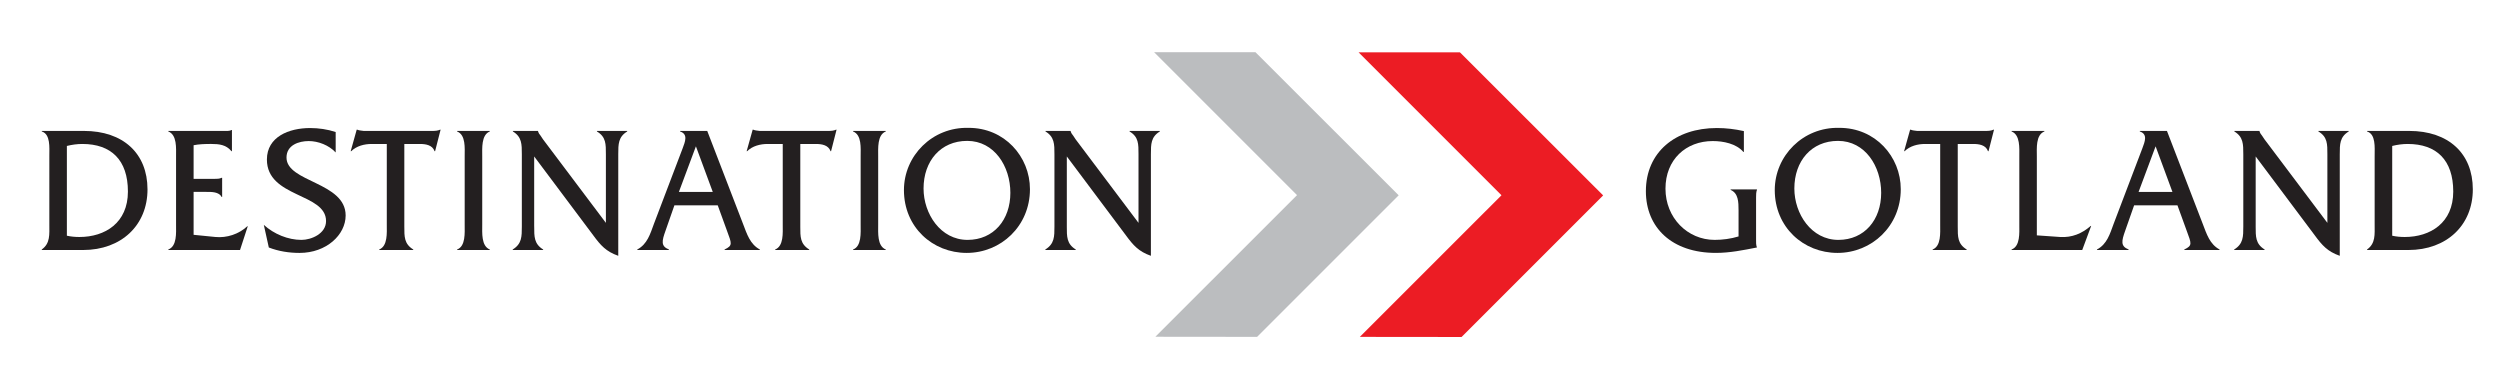 <?xml version="1.0" encoding="utf-8"?>
<!-- Generator: Adobe Illustrator 14.0.0, SVG Export Plug-In . SVG Version: 6.00 Build 43363)  -->
<!DOCTYPE svg PUBLIC "-//W3C//DTD SVG 1.1//EN" "http://www.w3.org/Graphics/SVG/1.1/DTD/svg11.dtd">
<svg version="1.1" id="Layer_1" xmlns="http://www.w3.org/2000/svg" xmlns:xlink="http://www.w3.org/1999/xlink" x="0px" y="0px"
	 width="276px" height="42px" viewBox="0 0 276 42" enable-background="new 0 0 276 42" xml:space="preserve">
<path fill-rule="evenodd" clip-rule="evenodd" fill="#231F20" d="M7.384,26.023c0.456,0.1,0.911,0.141,1.385,0.141
	c2.829,0,5.353-1.56,5.353-5.015c0-3.497-1.861-5.255-5.031-5.255c-0.569,0-1.139,0.079-1.708,0.219V26.023z M5.447,17.191
	c0-0.918,0.133-2.377-0.835-2.676v-0.061h4.651c4.327,0,7.021,2.479,7.021,6.454c0,3.936-2.866,6.693-7.118,6.693H4.612v-0.059
	c0.95-0.68,0.835-1.64,0.835-2.819V17.191z"/>
<path fill-rule="evenodd" clip-rule="evenodd" fill="#231F20" d="M21.374,25.923l2.409,0.24c1.253,0.119,2.563-0.301,3.513-1.18
	h0.056l-0.854,2.618h-7.915v-0.059c0.969-0.361,0.854-1.839,0.854-2.738v-7.533c0-0.919,0.115-2.379-0.854-2.757v-0.061h6.074
	c0.322,0,0.645,0.041,0.893-0.099h0.056v2.336h-0.056c-0.589-0.719-1.367-0.798-2.241-0.798c-0.665,0-1.328,0.019-1.935,0.14v3.715
	h2.257c0.304,0,0.609,0,0.837-0.12h0.056v2.119h-0.056c-0.305-0.58-1.102-0.561-1.69-0.561h-1.404V25.923z"/>
<path fill-rule="evenodd" clip-rule="evenodd" fill="#231F20" d="M37.059,16.832c-0.741-0.798-1.917-1.259-2.979-1.259
	c-1.083,0-2.45,0.44-2.45,1.819c0,2.736,6.529,2.698,6.529,6.395c0,2.137-2.126,4.135-5.086,4.135c-1.158,0-2.315-0.179-3.396-0.599
	l-0.552-2.499c1.121,1.021,2.678,1.66,4.157,1.66c1.082,0,2.714-0.68,2.714-2.078c0-3.118-6.529-2.558-6.529-6.794
	c0-2.517,2.448-3.476,4.764-3.476c0.948,0,1.917,0.139,2.828,0.439V16.832z"/>
<path fill-rule="evenodd" clip-rule="evenodd" fill="#231F20" d="M44.637,25.004c0,1.139-0.019,1.918,0.987,2.539v0.059h-3.757
	v-0.059c0.948-0.382,0.835-1.839,0.835-2.738v-8.911h-1.67c-0.816,0-1.67,0.219-2.259,0.798h-0.058l0.665-2.377h0.058
	c0.228,0.1,0.474,0.1,0.72,0.14h0.474h7.081c0.322,0,0.626-0.02,0.872-0.14h0.057l-0.607,2.377h-0.058
	c-0.246-0.698-1.005-0.798-1.631-0.798h-1.709V25.004z"/>
<path fill-rule="evenodd" clip-rule="evenodd" fill="#231F20" d="M51.301,17.272c0-0.919,0.133-2.379-0.835-2.757v-0.061h3.607
	v0.061c-0.95,0.378-0.835,1.857-0.835,2.757v7.533c0,0.899-0.115,2.356,0.835,2.738v0.059h-3.607v-0.059
	c0.95-0.361,0.835-1.839,0.835-2.738V17.272z"/>
<path fill-rule="evenodd" clip-rule="evenodd" fill="#231F20" d="M58.976,25.004c0,1.118-0.019,1.918,0.989,2.539v0.059h-3.361
	v-0.059c1.007-0.621,1.007-1.421,1.007-2.539v-7.972c0-1.12,0-1.918-0.987-2.517v-0.061h2.77v0.021
	c0.076,0.24,0.152,0.339,0.285,0.5l0.265,0.4l6.947,9.229v-7.571c0-1.12,0.019-1.918-0.987-2.517v-0.061h3.34v0.061
	c-0.987,0.599-0.987,1.397-0.987,2.517v11.209c-1.348-0.479-1.937-1.139-2.772-2.277l-6.511-8.692V25.004z"/>
<path fill-rule="evenodd" clip-rule="evenodd" fill="#231F20" d="M76.829,16.154l-1.879,5.034h3.739L76.829,16.154z M74.455,22.667
	l-0.985,2.817c-0.4,1.119-0.533,1.697,0.379,2.059v0.059h-3.494v-0.059c1.102-0.58,1.424-1.699,1.842-2.838l3.168-8.333
	c0.267-0.719,0.627-1.559-0.284-1.857v-0.061h2.998l3.948,10.251c0.437,1.139,0.778,2.258,1.861,2.838v0.059h-3.893v-0.059
	c0.931-0.44,0.779-0.661,0.267-2.059l-1.024-2.817H74.455z"/>
<path fill-rule="evenodd" clip-rule="evenodd" fill="#231F20" d="M88.352,25.004c0,1.139-0.019,1.918,0.987,2.539v0.059H85.58
	v-0.059c0.949-0.382,0.835-1.839,0.835-2.738v-8.911h-1.671c-0.816,0-1.67,0.219-2.259,0.798H82.43l0.665-2.377h0.056
	c0.228,0.1,0.474,0.1,0.722,0.14h0.475h7.079c0.322,0,0.626-0.02,0.874-0.14h0.056l-0.607,2.377h-0.056
	c-0.248-0.698-1.006-0.798-1.634-0.798h-1.707V25.004z"/>
<path fill-rule="evenodd" clip-rule="evenodd" fill="#231F20" d="M95.016,17.272c0-0.919,0.134-2.379-0.835-2.757v-0.061h3.607
	v0.061c-0.95,0.378-0.837,1.857-0.837,2.757v7.533c0,0.899-0.113,2.356,0.837,2.738v0.059h-3.607v-0.059
	c0.948-0.361,0.835-1.839,0.835-2.738V17.272z"/>
<path fill-rule="evenodd" clip-rule="evenodd" fill="#231F20" d="M101.96,20.809c0,2.797,1.878,5.675,4.857,5.675
	c2.887,0,4.727-2.219,4.727-5.196c0-2.917-1.766-5.734-4.764-5.734C103.838,15.553,101.96,17.792,101.96,20.809z M113.707,20.887
	c0,4.078-3.207,7.034-6.984,7.034c-3.758,0-6.928-2.836-6.928-6.933c0-3.797,3.132-6.974,7.118-6.873
	C110.898,14.095,113.707,17.292,113.707,20.887z"/>
<path fill-rule="evenodd" clip-rule="evenodd" fill="#231F20" d="M117.776,25.004c0,1.118-0.019,1.918,0.987,2.539v0.059h-3.359
	v-0.059c1.006-0.621,1.006-1.421,1.006-2.539v-7.972c0-1.12,0-1.918-0.987-2.517v-0.061h2.771v0.021
	c0.076,0.24,0.153,0.339,0.285,0.5l0.265,0.4l6.947,9.229v-7.571c0-1.12,0.019-1.918-0.986-2.517v-0.061h3.34v0.061
	c-0.986,0.599-0.986,1.397-0.986,2.517v11.209c-1.349-0.479-1.936-1.139-2.771-2.277l-6.511-8.692V25.004z"/>
<path fill-rule="evenodd" clip-rule="evenodd" fill="#231F20" d="M192.525,16.773h-0.058c-0.779-0.919-2.222-1.2-3.379-1.2
	c-2.961,0-5.22,2.038-5.22,5.255c0,3.218,2.429,5.655,5.429,5.655c0.872,0,1.783-0.12,2.639-0.38v-2.878
	c0-0.92-0.021-1.897-0.874-2.257v-0.061h2.903v0.061c-0.095,0.239-0.095,0.559-0.095,0.858v4.596c0,0.3-0.019,0.619,0.095,0.899
	c-1.519,0.3-2.998,0.599-4.535,0.599c-4.858,0-7.725-2.797-7.725-6.813c0-4.297,3.244-6.973,7.838-6.973
	c1.006,0,1.992,0.118,2.981,0.339V16.773z"/>
<path fill-rule="evenodd" clip-rule="evenodd" fill="#231F20" d="M198.096,20.809c0,2.797,1.88,5.675,4.859,5.675
	c2.885,0,4.727-2.219,4.727-5.196c0-2.917-1.766-5.734-4.764-5.734C199.976,15.553,198.096,17.792,198.096,20.809z M209.845,20.887
	c0,4.078-3.207,7.034-6.984,7.034c-3.757,0-6.927-2.836-6.927-6.933c0-3.797,3.131-6.974,7.115-6.873
	C207.036,14.095,209.845,17.292,209.845,20.887z"/>
<path fill-rule="evenodd" clip-rule="evenodd" fill="#231F20" d="M216.135,25.004c0,1.139-0.019,1.918,0.986,2.539v0.059h-3.757
	v-0.059c0.948-0.382,0.833-1.839,0.833-2.738v-8.911h-1.67c-0.814,0-1.67,0.219-2.257,0.798h-0.058l0.665-2.377h0.057
	c0.227,0.1,0.475,0.1,0.721,0.14h0.474h7.079c0.324,0,0.628-0.02,0.874-0.14h0.058l-0.607,2.377h-0.058
	c-0.246-0.698-1.005-0.798-1.631-0.798h-1.709V25.004z"/>
<path fill-rule="evenodd" clip-rule="evenodd" fill="#231F20" d="M227.448,26.164c1.292,0.079,2.411-0.38,3.36-1.219h0.056
	l-0.986,2.657h-7.8v-0.059c0.967-0.361,0.854-1.839,0.854-2.738v-7.533c0-0.919,0.113-2.379-0.854-2.757v-0.061h3.624v0.061
	c-0.967,0.378-0.835,1.857-0.835,2.757v8.712L227.448,26.164z"/>
<path fill-rule="evenodd" clip-rule="evenodd" fill="#231F20" d="M237.979,16.154l-1.88,5.034h3.738L237.979,16.154z
	 M235.607,22.667l-0.989,2.817c-0.397,1.119-0.531,1.697,0.382,2.059v0.059h-3.494v-0.059c1.102-0.58,1.424-1.699,1.842-2.838
	l3.169-8.333c0.267-0.719,0.627-1.559-0.283-1.857v-0.061h2.997l3.948,10.251c0.437,1.139,0.778,2.258,1.861,2.838v0.059h-3.893
	v-0.059c0.932-0.44,0.779-0.661,0.267-2.059l-1.024-2.817H235.607z"/>
<path fill-rule="evenodd" clip-rule="evenodd" fill="#231F20" d="M249.026,25.004c0,1.118-0.019,1.918,0.987,2.539v0.059h-3.359
	v-0.059c1.006-0.621,1.006-1.421,1.006-2.539v-7.972c0-1.12,0-1.918-0.987-2.517v-0.061h2.771v0.021
	c0.076,0.24,0.152,0.339,0.284,0.5l0.267,0.4l6.947,9.229v-7.571c0-1.12,0.019-1.918-0.989-2.517v-0.061h3.343v0.061
	c-0.987,0.599-0.987,1.397-0.987,2.517v11.209c-1.348-0.479-1.937-1.139-2.771-2.277l-6.511-8.692V25.004z"/>
<path fill-rule="evenodd" clip-rule="evenodd" fill="#231F20" d="M264.099,26.023c0.456,0.1,0.911,0.141,1.386,0.141
	c2.827,0,5.353-1.56,5.353-5.015c0-3.497-1.86-5.255-5.03-5.255c-0.569,0-1.14,0.079-1.708,0.219V26.023z M262.162,17.191
	c0-0.918,0.133-2.377-0.835-2.676v-0.061h4.651c4.327,0,7.021,2.479,7.021,6.454c0,3.936-2.866,6.693-7.118,6.693h-4.555v-0.059
	c0.949-0.68,0.835-1.64,0.835-2.819V17.191z"/>
<polygon fill-rule="evenodd" clip-rule="evenodd" fill="#BBBDBF" points="127.552,37.178 138.784,37.19 154.415,21.561 
	138.601,5.761 127.411,5.761 143.191,21.543 "/>
<polygon fill-rule="evenodd" clip-rule="evenodd" fill="#EC1C24" points="150.125,37.192 161.357,37.204 176.987,21.573 
	161.174,5.775 149.985,5.775 165.763,21.557 "/>
</svg>
